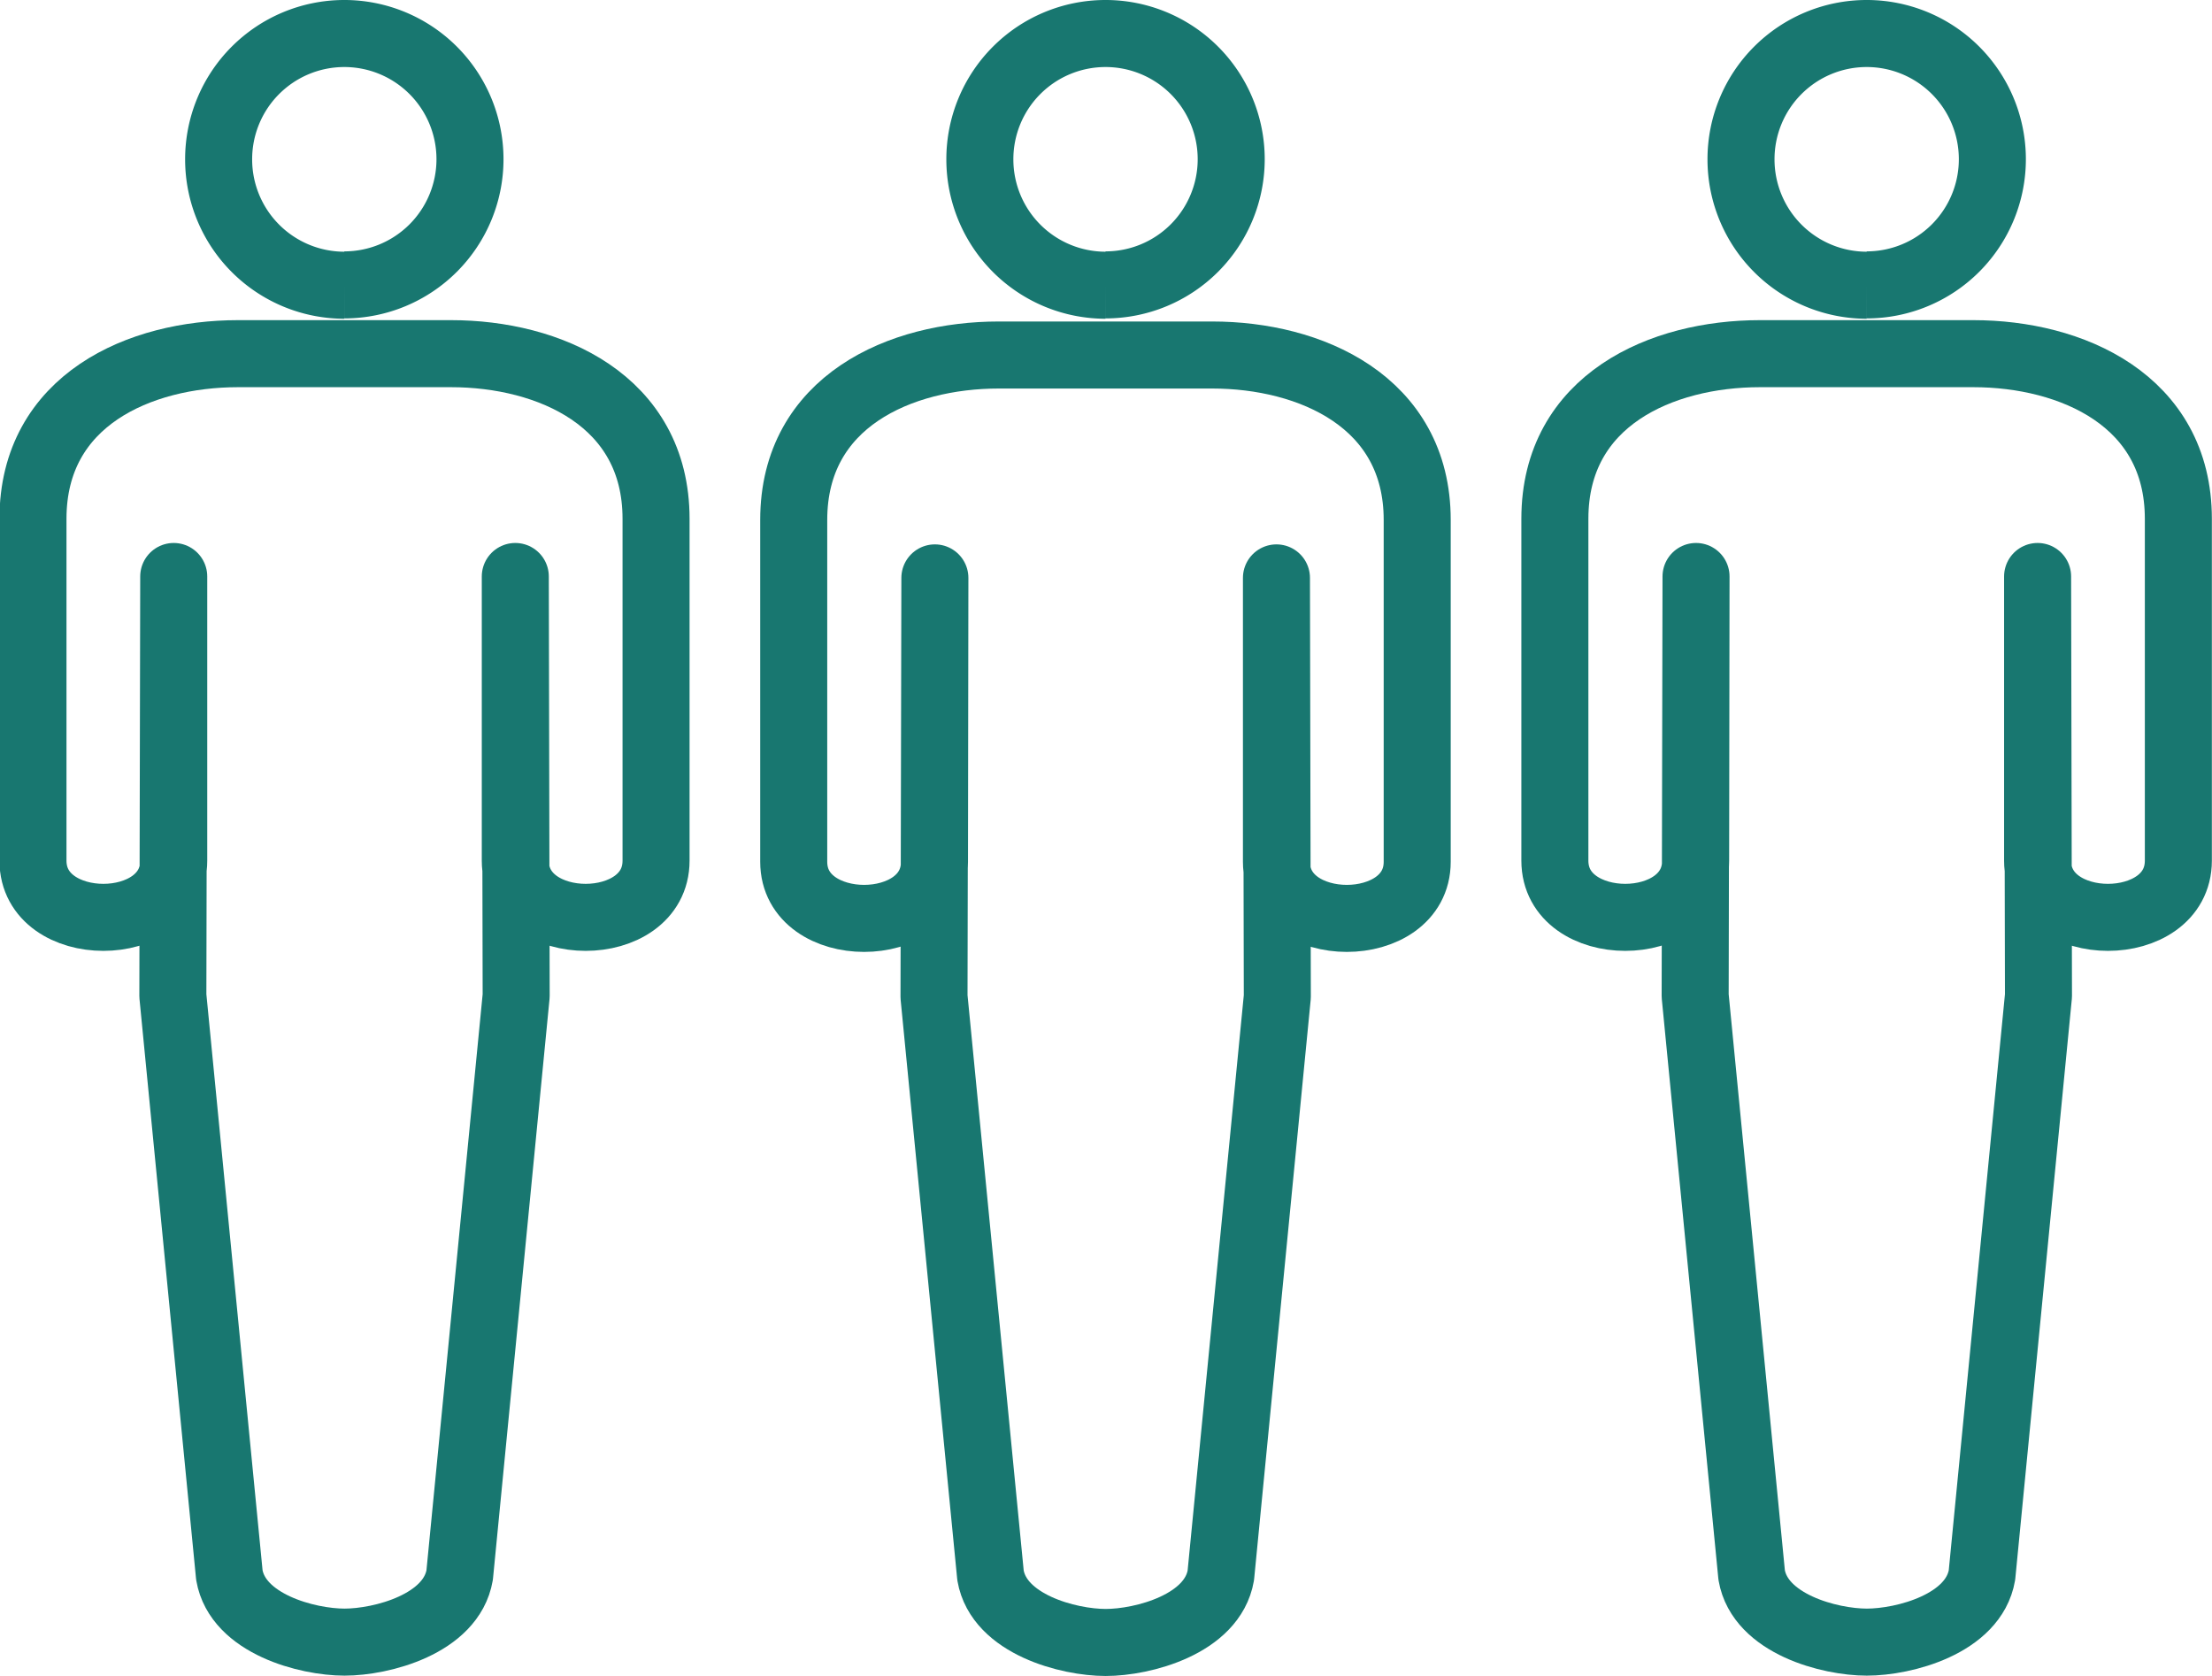 <svg xmlns="http://www.w3.org/2000/svg" width="33.002" height="25" viewBox="0 0 33.002 25"><defs><style>.a{fill:none;stroke:#187770;stroke-linejoin:round;}</style></defs><g transform="translate(-452.17 -334.62)"><path class="a" d="M477.075,338.87A1.875,1.875,0,1,0,475.2,337a1.877,1.877,0,0,0,1.875,1.875" transform="translate(-8.411 0)"/><path class="a" d="M477.036,342.71c1.46,0,3.058.692,3.058,2.46v5.1c0,1.126-2.1,1.126-2.1,0v-4.235l.013,6.248-.843,8.633c-.126.73-1.164,1-1.718,1s-1.592-.271-1.718-1l-.843-8.633.013-6.248-.006,4.235c0,1.126-2.1,1.126-2.1,0v-5.1c0-1.774,1.6-2.46,3.058-2.46Z" transform="translate(-6.78 -2.794)"/><g transform="translate(452.67 335.12)"><path class="a" d="M458.935,338.87A1.875,1.875,0,1,0,457.06,337a1.877,1.877,0,0,0,1.875,1.875" transform="translate(-454.298 -335.12)"/><path class="a" d="M458.9,342.71c1.46,0,3.058.693,3.058,2.463v5.1c0,1.128-2.1,1.128-2.1,0v-4.239l.013,6.255-.843,8.642c-.126.731-1.164,1-1.718,1s-1.592-.271-1.718-1l-.843-8.642.013-6.255v4.239c0,1.128-2.1,1.128-2.1,0v-5.1c0-1.776,1.6-2.463,3.058-2.463Z" transform="translate(-452.67 -337.934)"/></g><g transform="translate(475.376 335.12)"><path class="a" d="M495.215,338.87A1.875,1.875,0,1,0,493.34,337a1.877,1.877,0,0,0,1.875,1.875" transform="translate(-490.571 -335.12)"/><path class="a" d="M495.176,342.71c1.46,0,3.058.693,3.058,2.463v5.1c0,1.128-2.1,1.128-2.1,0v-4.239l.013,6.255-.843,8.642c-.126.731-1.164,1-1.718,1s-1.592-.271-1.718-1l-.843-8.642.013-6.255-.006,4.239c0,1.128-2.1,1.128-2.1,0v-5.1c0-1.776,1.6-2.463,3.058-2.463Z" transform="translate(-488.94 -337.934)"/></g></g></svg>